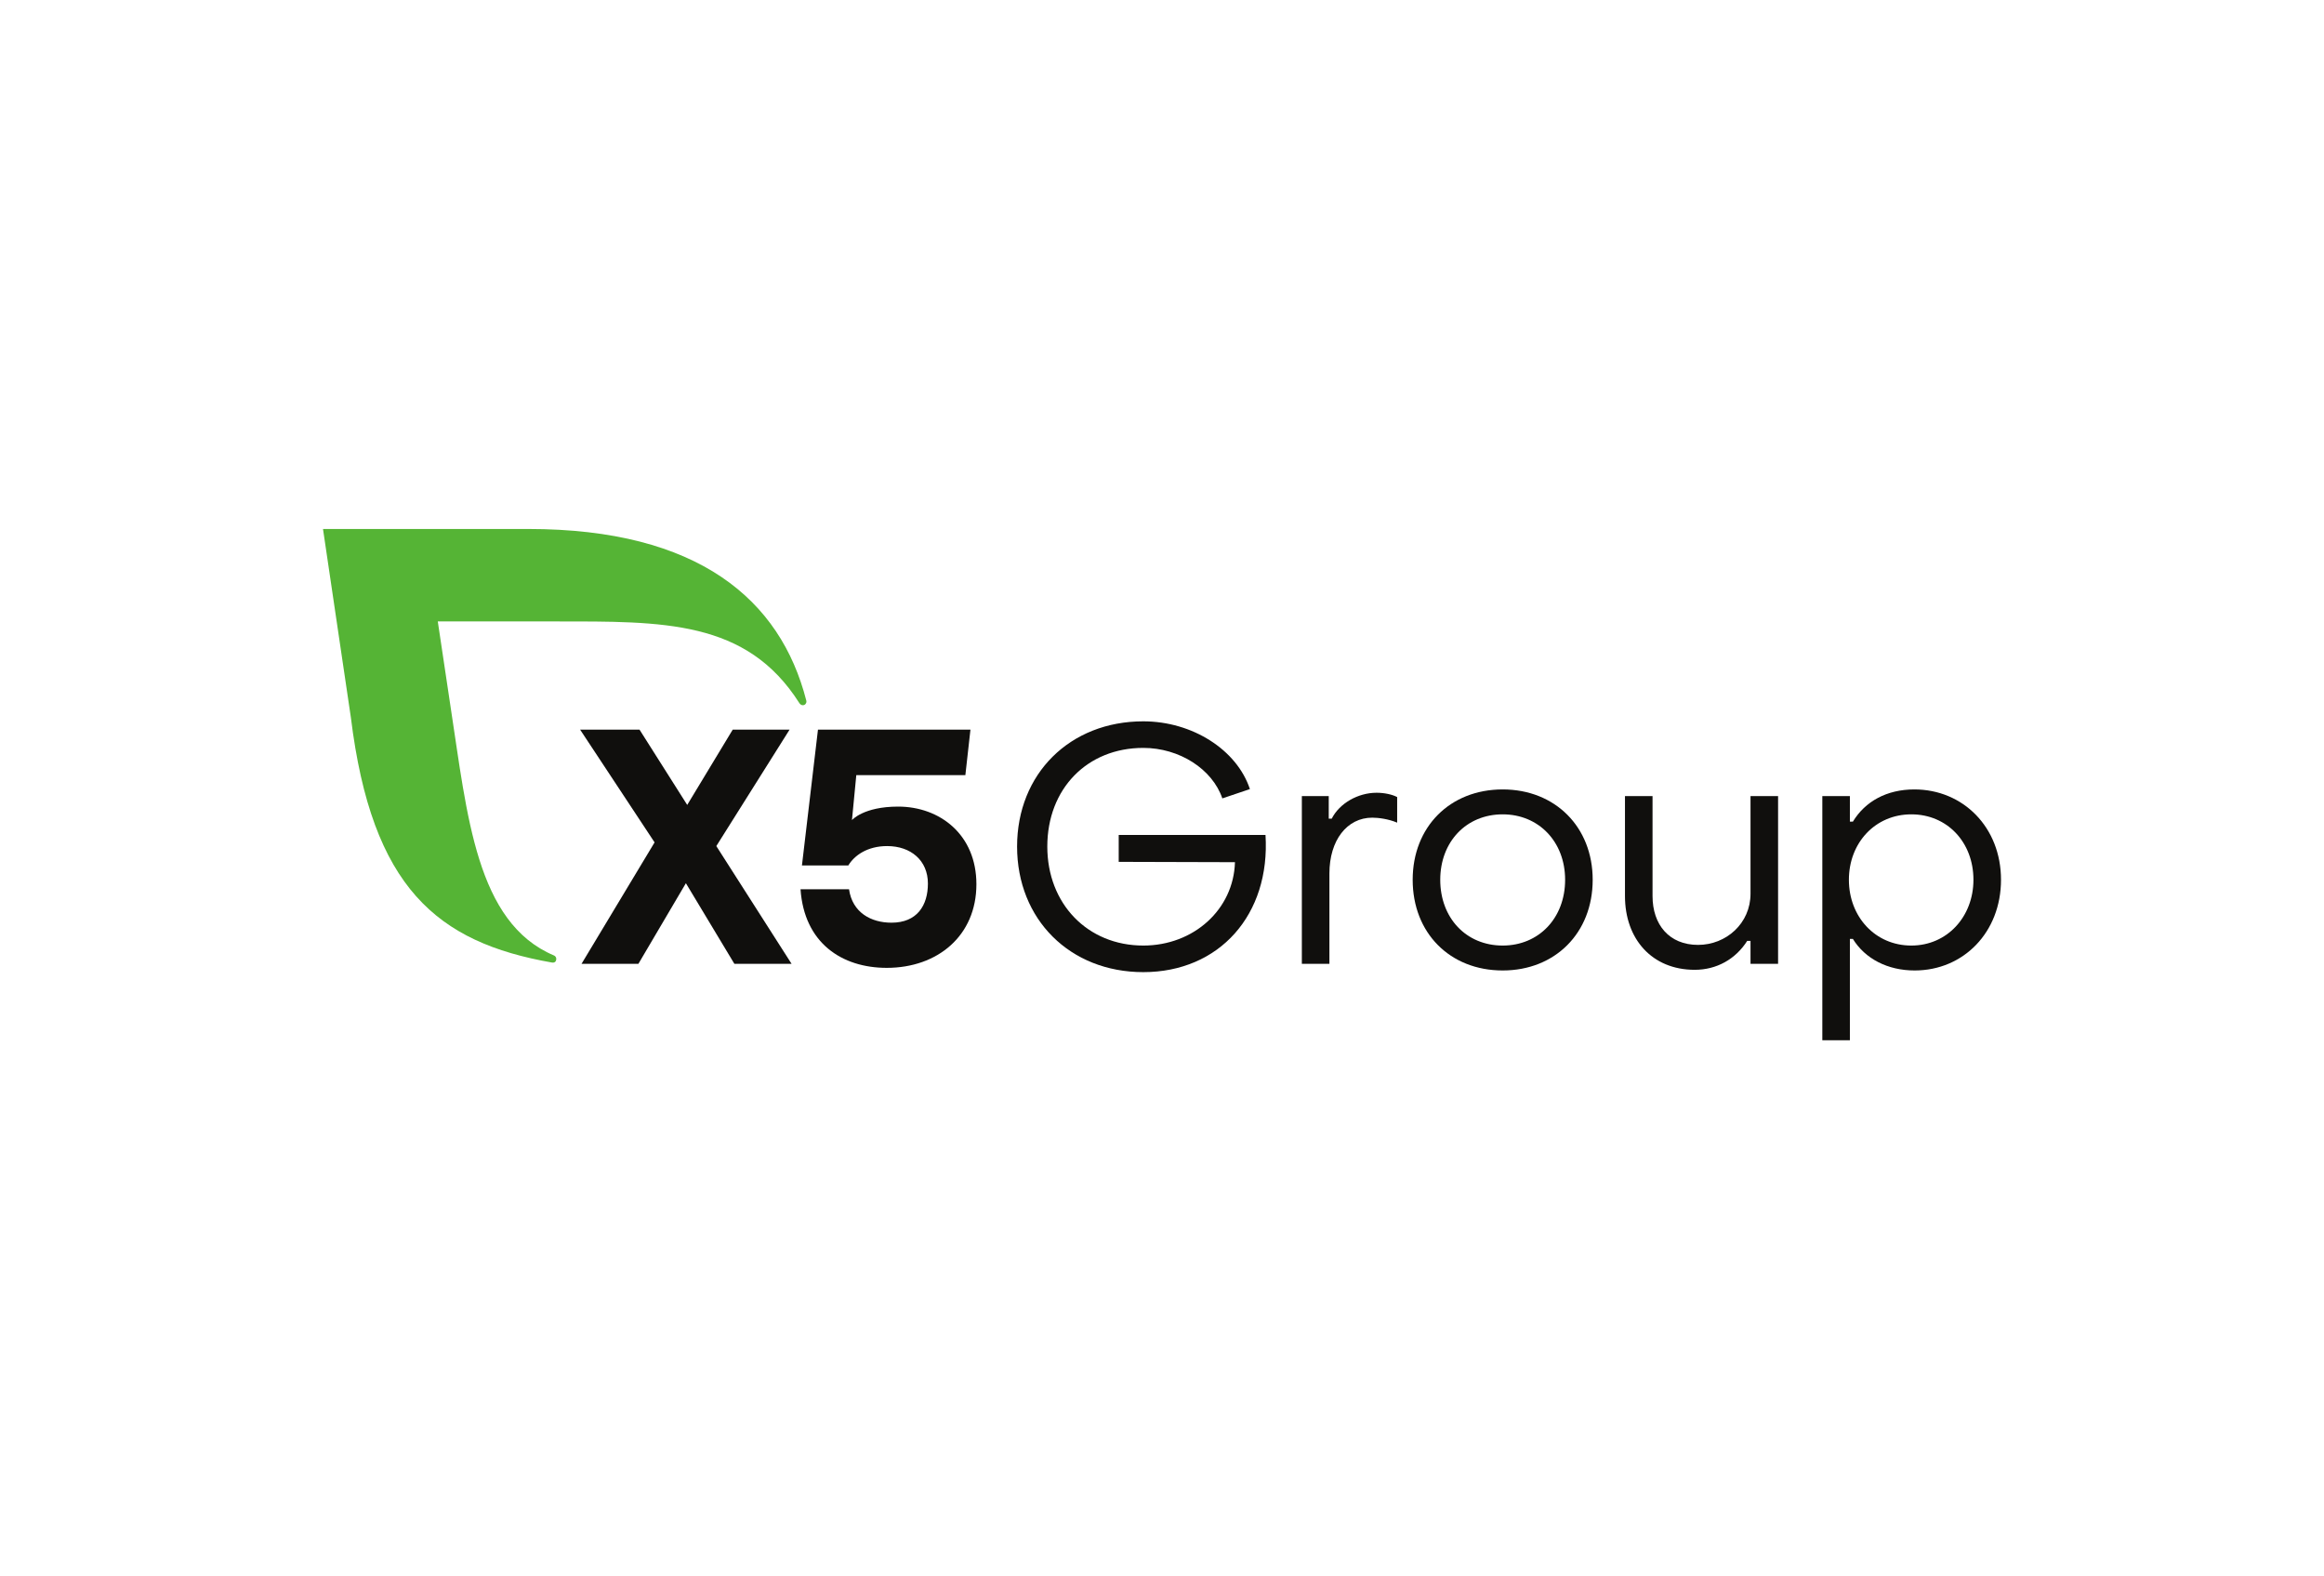 <svg width="295" height="200" viewBox="0 0 295 200" fill="none" xmlns="http://www.w3.org/2000/svg">
<g clip-path="url(#clip0_4_39839)">
<path d="M93.22 122.32L87.064 112.088L81.035 122.32H73.817L83.09 106.908L73.639 92.6H81.179L87.233 102.153L93.008 92.6H100.225L90.927 107.375L100.48 122.32H93.22Z" fill="#100F0D"/>
<path d="M123.941 112.215C123.941 118.754 119.016 122.83 112.562 122.83C106.873 122.83 102.083 119.688 101.616 112.852H107.772C108.197 115.824 110.575 117.098 113.165 117.098C116.391 117.098 117.785 114.932 117.785 112.13C117.785 109.201 115.62 107.375 112.605 107.375C110.1 107.375 108.444 108.564 107.68 109.838H101.795L103.83 92.6H123.185L122.54 98.374H108.695L108.145 104.079C108.145 104.079 109.6 102.365 114.006 102.365C119.314 102.365 123.941 105.931 123.941 112.215Z" fill="#100F0D"/>
<path d="M102.345 88.898C99.066 76.114 88.66 67.133 67.069 67.133H41L44.539 91.061C47.201 112.653 55.459 119.6 70.073 122.157C70.142 122.168 70.603 122.233 70.609 121.692C70.612 121.497 70.488 121.329 70.319 121.257C60.441 117.098 59.314 103.46 57.204 89.772L55.571 78.866H70.453C84.174 78.866 94.765 78.649 101.473 89.239C101.574 89.389 101.728 89.499 101.912 89.499C102.172 89.499 102.364 89.288 102.364 89.028C102.364 88.983 102.357 88.94 102.345 88.898Z" fill="#55B435"/>
<path d="M129.105 107.437C129.105 98.205 135.808 91.544 145.125 91.544C151.364 91.544 157.014 95.169 158.658 100.144L155.159 101.324C153.894 97.614 149.72 94.916 145.125 94.916C138 94.916 132.941 100.102 132.941 107.437C132.941 114.689 138.042 120 145.125 120C151.533 120 156.592 115.405 156.761 109.419L142.005 109.377V105.962H160.639C161.272 116.08 154.779 123.373 145.125 123.373C135.808 123.373 129.105 116.67 129.105 107.437Z" fill="#100F0D"/>
<path d="M165.252 101.029H168.666V103.896H169.046C170.016 101.957 172.376 100.608 174.737 100.608C175.707 100.608 176.719 100.819 177.351 101.156V104.402C176.255 103.938 174.99 103.77 174.189 103.77C170.985 103.77 168.751 106.636 168.751 110.852V122.319H165.252V101.029Z" fill="#100F0D"/>
<path d="M198.671 111.653C198.671 106.847 195.34 103.348 190.745 103.348C186.108 103.348 182.819 106.847 182.819 111.653C182.819 116.501 186.108 120 190.745 120C195.34 120 198.671 116.501 198.671 111.653ZM179.32 111.653C179.32 104.95 184.042 100.186 190.745 100.186C197.406 100.186 202.17 104.95 202.17 111.653C202.17 118.399 197.406 123.162 190.745 123.162C184.042 123.162 179.32 118.399 179.32 111.653Z" fill="#100F0D"/>
<path d="M225.703 122.319H222.204V119.41H221.782C220.307 121.729 217.904 123.078 215.121 123.078C209.683 123.078 206.268 119.157 206.268 113.719V101.029H209.767V113.719C209.767 117.344 211.875 119.916 215.543 119.916C219.126 119.916 222.204 117.176 222.204 113.424V101.029H225.703V122.319Z" fill="#100F0D"/>
<path d="M234.692 111.653C234.692 116.333 238.022 120 242.617 120C247.17 120 250.501 116.333 250.501 111.653C250.501 106.889 247.17 103.348 242.617 103.348C238.022 103.348 234.692 106.974 234.692 111.653ZM254 111.653C254 118.314 249.236 123.162 243.039 123.162C239.624 123.162 236.757 121.687 235.197 119.157H234.818V132.016H231.319V101.029H234.818V104.276H235.197C236.757 101.704 239.498 100.186 242.997 100.186C249.194 100.186 254 104.992 254 111.653Z" fill="#100F0D"/>
</g>
<defs>
<clipPath id="clip0_4_39839">
<rect width="213" height="64.883" fill="white" transform="translate(41 67.132)"/>
</clipPath>
</defs>
</svg>
